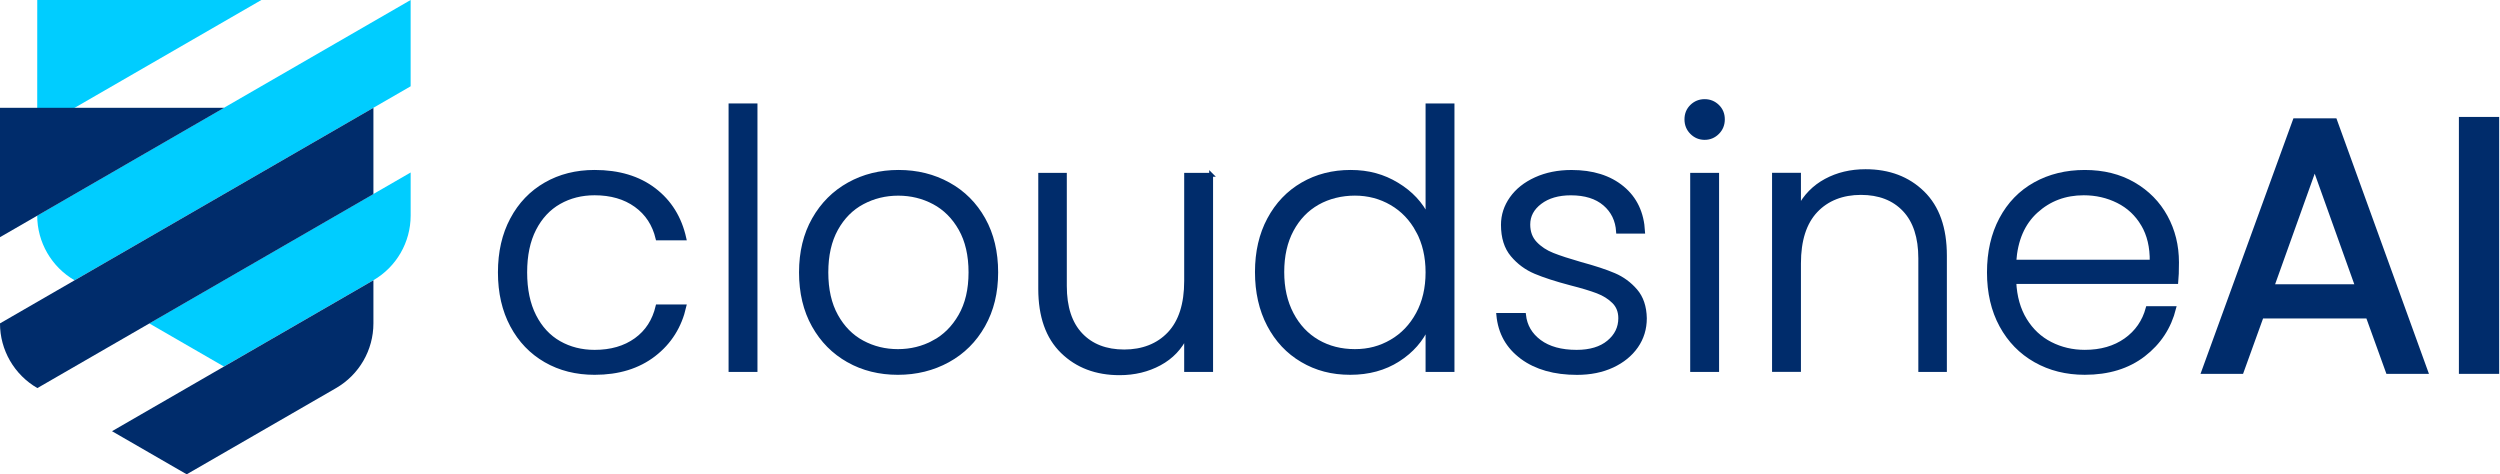 <svg width="253" height="48" viewBox="0 0 253 48" fill="none" xmlns="http://www.w3.org/2000/svg">
<g clip-path="url(#clip0_319_161332)">
<path d="M26.45 0L3.766 13.095L3.77 0H26.45Z" fill="#00CDFF"/>
<path d="M41.558 17.457V21.817C41.558 24.518 40.115 27.016 37.775 28.367L22.66 37.092L15.104 32.728L41.558 17.455V17.457Z" fill="#00CDFF"/>
<path d="M41.557 4.368V8.732L7.55 28.365H7.548C5.21 27.012 3.768 24.518 3.766 21.819L16.079 14.709L41.557 0V4.368Z" fill="#00CDFF"/>
<path d="M22.682 10.908L-0.001 24.003L0 10.908H7.573H22.682Z" fill="#002C6B"/>
<path d="M37.79 28.365V32.725C37.79 35.426 36.348 37.924 34.008 39.275L18.893 48L11.336 43.637L37.79 28.363V28.365Z" fill="#002C6B"/>
<path d="M37.79 15.278V19.642L3.783 39.273H3.781C1.441 37.922 -0.001 35.428 -0.001 32.727L7.553 28.365L37.79 10.908V15.276V15.278Z" fill="#002C6B"/>
<path d="M51.816 22.19C52.635 20.658 53.769 19.475 55.217 18.644C56.665 17.81 58.316 17.395 60.174 17.395C62.612 17.395 64.62 17.998 66.201 19.204C67.782 20.41 68.8 22.051 69.259 24.126H66.544C66.207 22.703 65.477 21.587 64.355 20.779C63.232 19.971 61.839 19.567 60.174 19.567C58.847 19.567 57.653 19.869 56.591 20.472C55.529 21.075 54.69 21.975 54.075 23.169C53.461 24.364 53.152 25.829 53.152 27.566C53.152 29.303 53.461 30.775 54.075 31.981C54.69 33.187 55.529 34.093 56.591 34.696C57.653 35.299 58.847 35.601 60.174 35.601C61.839 35.601 63.232 35.197 64.355 34.389C65.477 33.581 66.207 32.453 66.544 31.005H69.259C68.8 33.031 67.776 34.66 66.183 35.89C64.591 37.12 62.588 37.736 60.176 37.736C58.318 37.736 56.665 37.321 55.219 36.487C53.771 35.654 52.637 34.473 51.817 32.941C50.998 31.409 50.586 29.617 50.586 27.566C50.586 25.515 50.996 23.724 51.817 22.192L51.816 22.19Z" fill="#002C6B" stroke="#002C6B" stroke-width="0.39" stroke-miterlimit="10"/>
<path d="M76.46 10.664V37.444H73.927V10.664H76.46Z" fill="#002C6B" stroke="#002C6B" stroke-width="0.39" stroke-miterlimit="10"/>
<path d="M85.852 36.485C84.369 35.652 83.198 34.471 82.341 32.939C81.484 31.407 81.057 29.616 81.057 27.564C81.057 25.513 81.492 23.722 82.361 22.19C83.229 20.658 84.412 19.475 85.907 18.644C87.402 17.81 89.078 17.395 90.938 17.395C92.798 17.395 94.478 17.81 95.987 18.644C97.494 19.475 98.676 20.658 99.533 22.19C100.39 23.722 100.817 25.513 100.817 27.564C100.817 29.616 100.384 31.378 99.514 32.922C98.645 34.465 97.451 35.654 95.93 36.487C94.41 37.319 92.722 37.736 90.864 37.736C89.006 37.736 87.335 37.321 85.852 36.487V36.485ZM94.484 34.641C95.593 34.05 96.493 33.158 97.179 31.963C97.866 30.769 98.212 29.303 98.212 27.566C98.212 25.829 97.874 24.364 97.199 23.169C96.524 21.975 95.63 21.083 94.521 20.492C93.411 19.9 92.205 19.606 90.903 19.606C89.601 19.606 88.393 19.902 87.285 20.492C86.174 21.083 85.288 21.975 84.625 23.169C83.961 24.364 83.629 25.829 83.629 27.566C83.629 29.303 83.961 30.769 84.625 31.963C85.288 33.158 86.168 34.05 87.267 34.641C88.364 35.232 89.566 35.527 90.868 35.527C92.17 35.527 93.378 35.232 94.486 34.641H94.484Z" fill="#002C6B" stroke="#002C6B" stroke-width="0.39" stroke-miterlimit="10"/>
<path d="M122.567 17.686V37.446H120.034V33.972C119.454 35.201 118.562 36.144 117.356 36.794C116.15 37.446 114.799 37.772 113.302 37.772C110.937 37.772 109.007 37.042 107.512 35.582C106.015 34.122 105.268 32.005 105.268 29.231V17.688H107.766V28.942C107.766 31.089 108.302 32.731 109.376 33.864C110.449 34.998 111.915 35.566 113.773 35.566C115.631 35.566 117.198 34.963 118.334 33.757C119.468 32.551 120.035 30.777 120.035 28.437V17.688H122.569L122.567 17.686Z" fill="#002C6B" stroke="#002C6B" stroke-width="0.39" stroke-miterlimit="10"/>
<path d="M128.43 22.19C129.25 20.658 130.378 19.476 131.814 18.644C133.249 17.811 134.872 17.395 136.682 17.395C138.491 17.395 139.988 17.817 141.387 18.662C142.786 19.507 143.811 20.604 144.463 21.956V10.664H146.996V37.444H144.463V33.03C143.86 34.406 142.87 35.533 141.494 36.414C140.118 37.294 138.502 37.735 136.645 37.735C134.787 37.735 133.212 37.313 131.777 36.468C130.341 35.623 129.221 34.429 128.411 32.885C127.603 31.341 127.199 29.556 127.199 27.528C127.199 25.5 127.609 23.722 128.43 22.19ZM143.485 23.367C142.833 22.161 141.947 21.232 140.825 20.58C139.703 19.928 138.465 19.602 137.115 19.602C135.764 19.602 134.461 19.917 133.35 20.543C132.24 21.172 131.365 22.081 130.727 23.275C130.087 24.47 129.769 25.887 129.769 27.528C129.769 29.169 130.089 30.563 130.727 31.781C131.365 32.998 132.242 33.927 133.35 34.568C134.459 35.208 135.714 35.526 137.115 35.526C138.516 35.526 139.703 35.2 140.825 34.548C141.947 33.896 142.833 32.967 143.485 31.761C144.137 30.555 144.463 29.156 144.463 27.563C144.463 25.971 144.137 24.571 143.485 23.365V23.367Z" fill="#002C6B" stroke="#002C6B" stroke-width="0.39" stroke-miterlimit="10"/>
<path d="M154.032 36.159C152.596 35.109 151.794 33.681 151.626 31.872H154.231C154.352 32.982 154.877 33.88 155.806 34.569C156.735 35.256 157.984 35.601 159.551 35.601C160.927 35.601 162.007 35.275 162.791 34.623C163.576 33.972 163.968 33.164 163.968 32.2C163.968 31.524 163.751 30.97 163.316 30.535C162.881 30.102 162.333 29.756 161.669 29.502C161.005 29.249 160.106 28.977 158.972 28.689C157.5 28.302 156.306 27.916 155.389 27.531C154.471 27.145 153.693 26.573 153.055 25.812C152.414 25.053 152.094 24.032 152.094 22.754C152.094 21.79 152.383 20.896 152.963 20.076C153.542 19.256 154.362 18.605 155.424 18.122C156.486 17.64 157.692 17.398 159.042 17.398C161.165 17.398 162.879 17.935 164.181 19.009C165.484 20.082 166.183 21.559 166.281 23.443H163.747C163.675 22.285 163.222 21.351 162.391 20.638C161.558 19.926 160.418 19.571 158.972 19.571C157.694 19.571 156.655 19.873 155.859 20.476C155.063 21.079 154.665 21.827 154.665 22.721C154.665 23.493 154.901 24.126 155.371 24.621C155.841 25.117 156.427 25.502 157.126 25.779C157.824 26.056 158.767 26.364 159.948 26.702C161.37 27.088 162.504 27.461 163.349 27.824C164.194 28.185 164.916 28.716 165.521 29.416C166.125 30.117 166.439 31.044 166.462 32.203C166.462 33.265 166.173 34.212 165.594 35.045C165.014 35.878 164.206 36.534 163.17 37.018C162.132 37.5 160.937 37.742 159.587 37.742C157.319 37.742 155.467 37.217 154.032 36.167V36.159Z" fill="#002C6B" stroke="#002C6B" stroke-width="0.39" stroke-miterlimit="10"/>
<path d="M171.206 13.415C170.845 13.055 170.664 12.607 170.664 12.077C170.664 11.546 170.845 11.107 171.206 10.755C171.567 10.406 172.002 10.23 172.51 10.23C173.017 10.23 173.45 10.406 173.813 10.755C174.175 11.105 174.356 11.546 174.356 12.077C174.356 12.607 174.175 13.055 173.813 13.415C173.452 13.777 173.017 13.958 172.51 13.958C172.002 13.958 171.569 13.777 171.206 13.415ZM173.776 17.686V37.446H171.243V17.686H173.776Z" fill="#002C6B" stroke="#002C6B" stroke-width="0.39" stroke-miterlimit="10"/>
<path d="M194.584 19.512C196.079 20.972 196.828 23.089 196.828 25.863V37.443H194.33V26.151C194.33 24.005 193.793 22.363 192.72 21.229C191.646 20.096 190.181 19.528 188.323 19.528C186.465 19.528 184.896 20.131 183.762 21.337C182.628 22.543 182.06 24.317 182.06 26.657V37.441H179.527V17.681H182.06V21.048C182.687 19.842 183.592 18.919 184.775 18.279C185.957 17.64 187.296 17.32 188.791 17.32C191.157 17.32 193.085 18.05 194.582 19.51L194.584 19.512Z" fill="#002C6B" stroke="#002C6B" stroke-width="0.39" stroke-miterlimit="10"/>
<path d="M220.244 28.542H203.85C203.922 30.039 204.283 31.317 204.935 32.379C205.587 33.441 206.442 34.243 207.505 34.785C208.567 35.328 209.724 35.599 210.979 35.599C212.621 35.599 214 35.201 215.123 34.405C216.245 33.609 216.986 32.535 217.347 31.185H220.025C219.543 33.115 218.511 34.69 216.93 35.908C215.349 37.125 213.364 37.734 210.977 37.734C209.119 37.734 207.455 37.319 205.983 36.485C204.512 35.652 203.36 34.471 202.527 32.939C201.694 31.407 201.278 29.616 201.278 27.564C201.278 25.513 201.688 23.716 202.509 22.172C203.329 20.628 204.475 19.446 205.948 18.626C207.42 17.806 209.096 17.396 210.979 17.396C212.863 17.396 214.508 17.806 215.919 18.626C217.33 19.446 218.417 20.55 219.176 21.938C219.935 23.326 220.316 24.863 220.316 26.552C220.316 27.42 220.292 28.084 220.244 28.542ZM216.86 22.715C216.245 21.678 215.406 20.894 214.344 20.363C213.282 19.832 212.123 19.567 210.87 19.567C208.989 19.567 207.382 20.17 206.057 21.376C204.73 22.582 203.994 24.284 203.85 26.479H217.748C217.771 25.008 217.476 23.753 216.861 22.715H216.86Z" fill="#002C6B" stroke="#002C6B" stroke-width="0.39" stroke-miterlimit="10"/>
<path d="M239.75 31.835H228.749L226.723 37.444H223.249L232.369 12.363H236.169L245.253 37.444H241.78L239.754 31.835H239.75ZM238.809 29.157L234.248 16.419L229.687 29.157H238.807H238.809Z" fill="#002C6B" stroke="#002C6B" stroke-width="0.781" stroke-miterlimit="10"/>
<path d="M252.526 12.221V37.445H249.231V12.221H252.526Z" fill="#002C6B" stroke="#002C6B" stroke-width="0.781" stroke-miterlimit="10"/>
</g>
<defs>
<clipPath id="clip0_319_161332">
<rect width="252.916" height="48" fill="white"/>
</clipPath>
</defs>
</svg>
